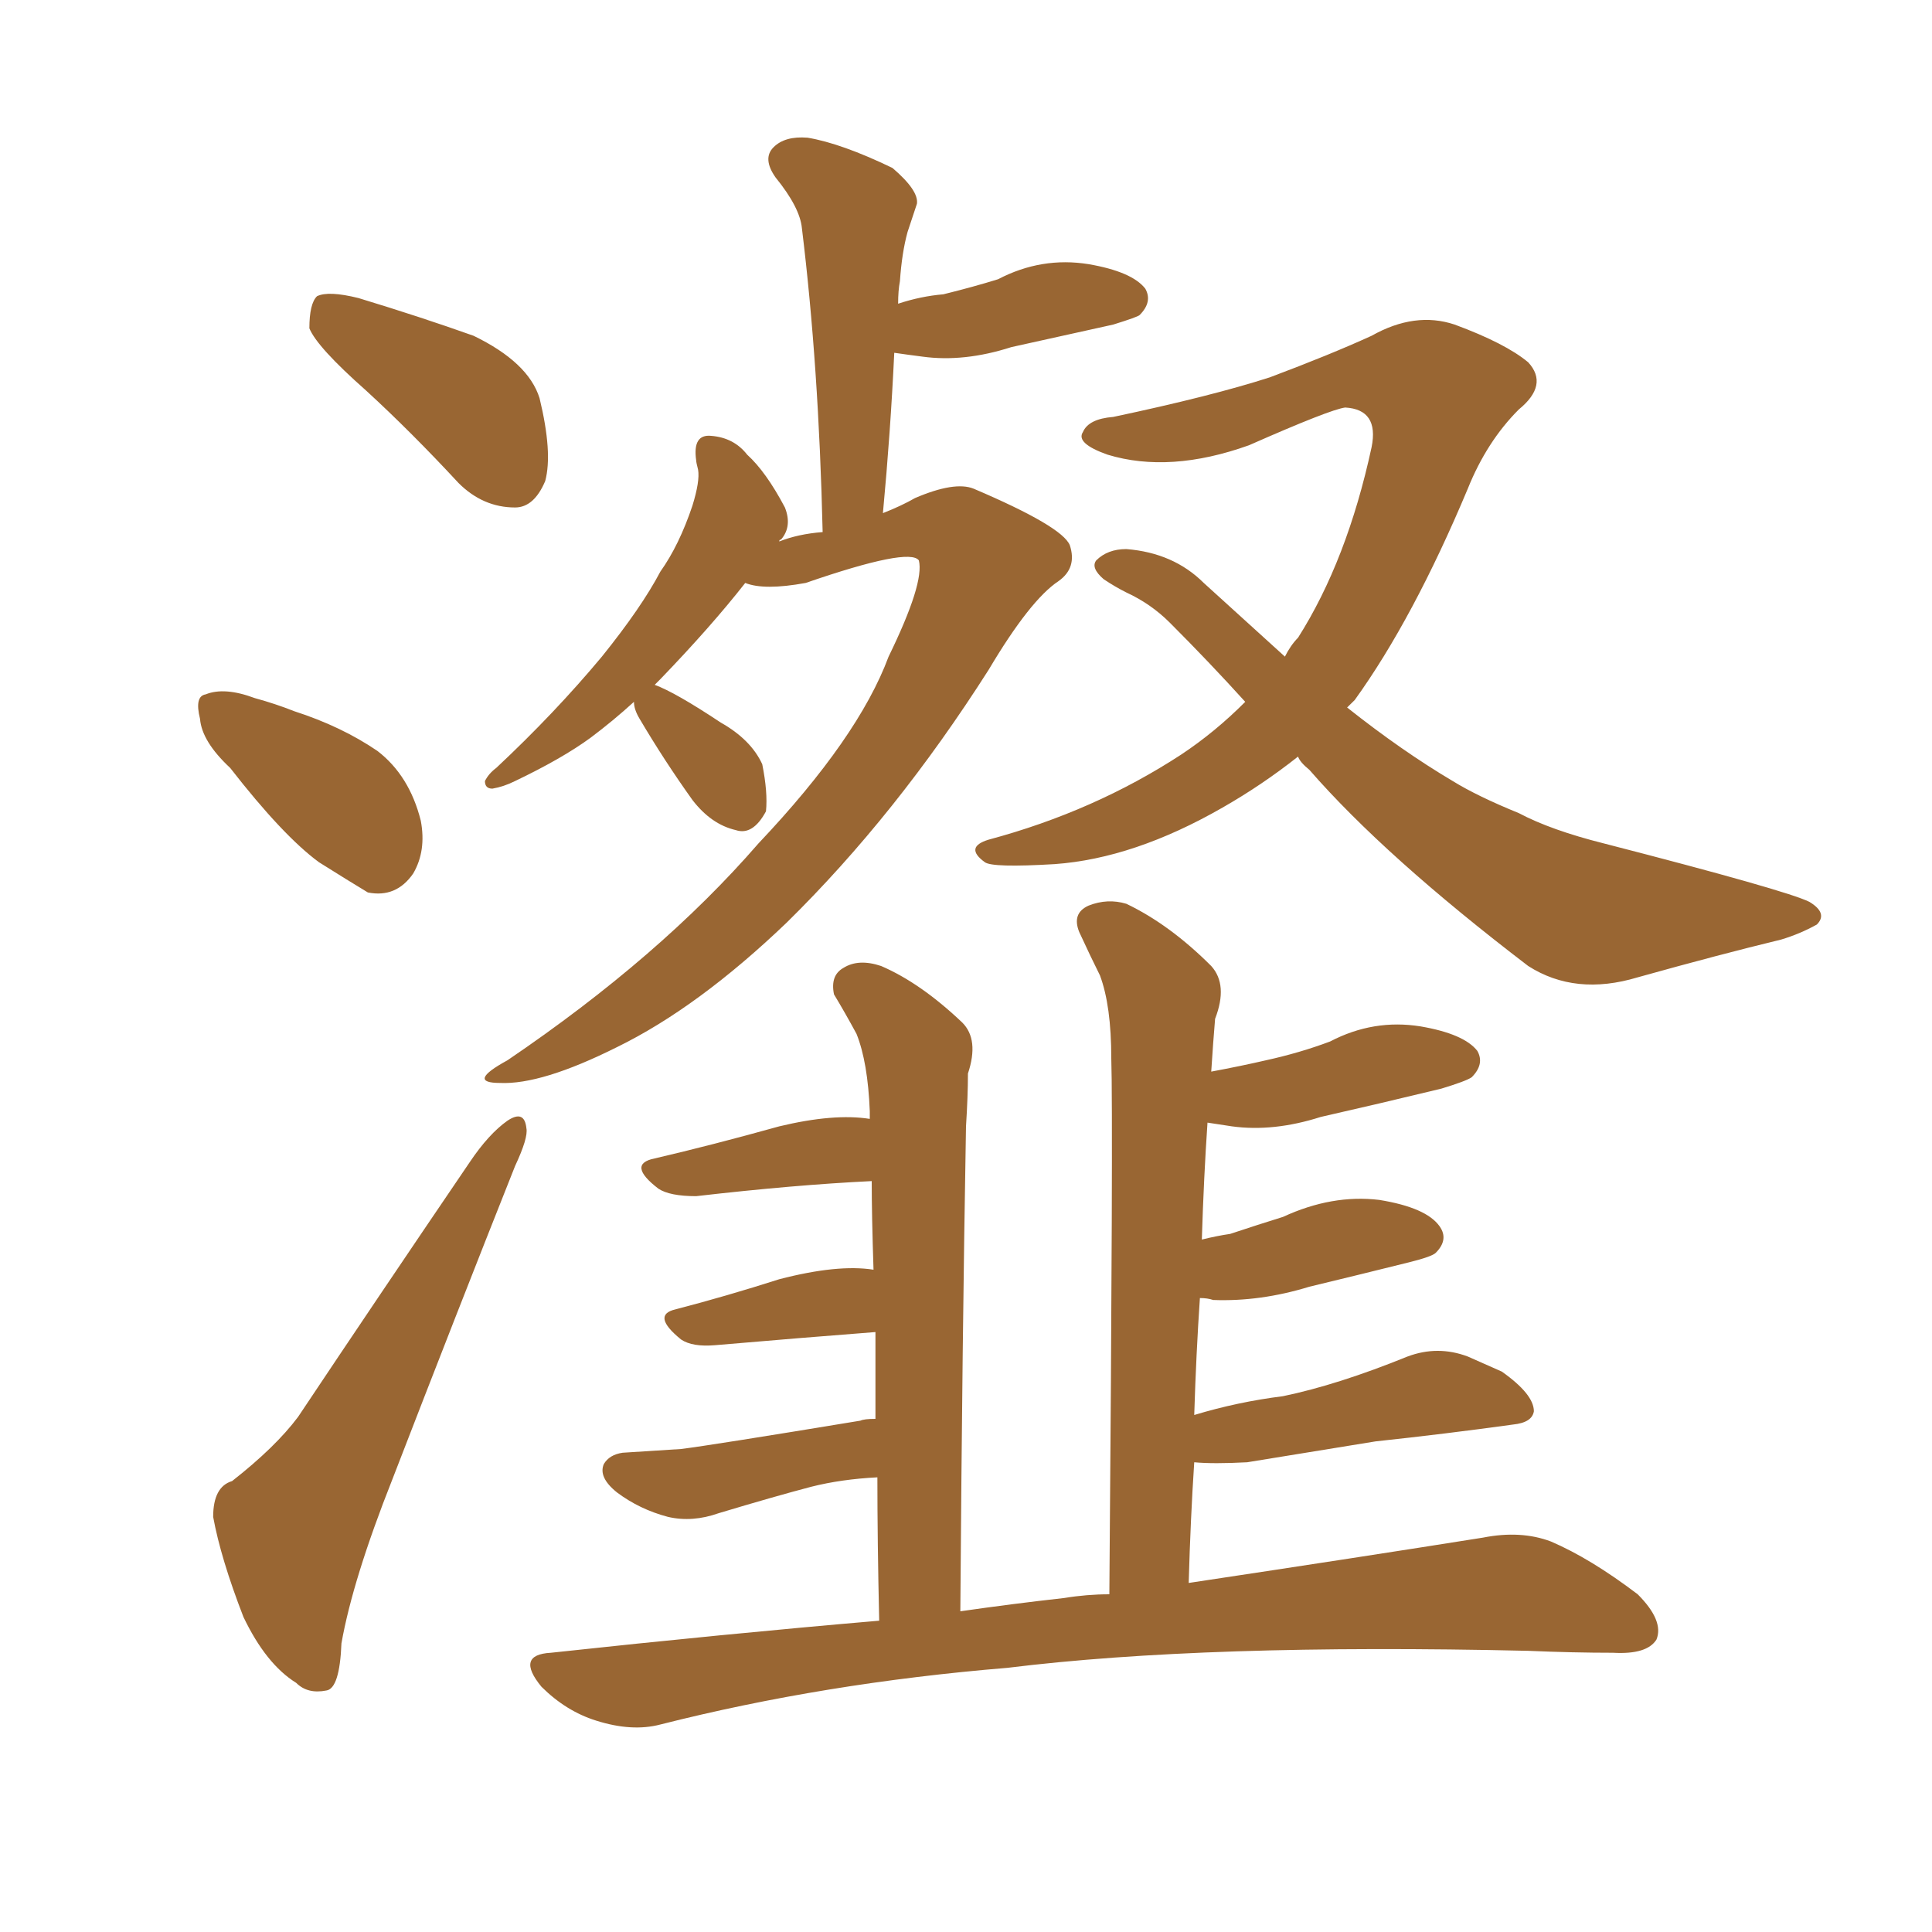 <svg xmlns="http://www.w3.org/2000/svg" xmlns:xlink="http://www.w3.org/1999/xlink" width="150" height="150"><path fill="#996633" padding="10" d="M28.42 30.32L28.42 30.32Q24.61 26.95 24.02 25.49L24.02 25.49Q24.02 23.58 24.61 23.00L24.61 23.00Q25.49 22.56 27.83 23.14L27.83 23.14Q32.67 24.61 36.77 26.07L36.77 26.07Q41.02 28.13 41.89 30.91L41.89 30.91Q42.92 35.16 42.33 37.35L42.33 37.35Q41.46 39.40 39.99 39.40L39.99 39.40Q37.50 39.40 35.60 37.50L35.60 37.50Q31.93 33.54 28.42 30.32ZM17.87 59.62L17.87 59.62Q15.67 57.57 15.53 55.81L15.53 55.81Q15.09 54.05 15.97 53.91L15.97 53.91Q17.43 53.32 19.78 54.20L19.78 54.20Q21.39 54.64 22.85 55.22L22.85 55.22Q26.51 56.40 29.30 58.30L29.30 58.30Q31.79 60.21 32.67 63.72L32.67 63.72Q33.11 66.06 32.08 67.82L32.08 67.82Q30.76 69.73 28.56 69.29L28.56 69.29Q27.10 68.41 24.76 66.94L24.76 66.94Q21.97 64.89 17.87 59.62ZM18.02 114.99L18.02 114.99Q21.39 112.35 23.14 110.01L23.14 110.01Q29.30 100.78 36.47 90.23L36.47 90.23Q37.94 88.04 39.40 87.01L39.40 87.01Q40.72 86.13 40.87 87.60L40.87 87.60Q41.02 88.33 39.99 90.53L39.99 90.53Q35.45 101.95 30.47 114.84L30.47 114.84Q27.39 122.61 26.51 127.59L26.51 127.59Q26.37 131.10 25.34 131.25L25.34 131.25Q23.88 131.54 23.00 130.66L23.00 130.66Q20.65 129.20 18.90 125.54L18.90 125.54Q17.14 121.00 16.55 117.77L16.55 117.77Q16.55 115.43 18.02 114.99ZM49.22 54.49L49.22 54.49Q47.61 55.96 45.85 57.28L45.85 57.28Q43.65 58.89 39.99 60.64L39.99 60.64Q39.11 61.08 38.23 61.23L38.23 61.23Q37.65 61.23 37.65 60.64L37.65 60.64Q37.94 60.06 38.53 59.62L38.53 59.62Q43.07 55.37 46.73 50.98L46.73 50.98Q49.80 47.17 51.27 44.38L51.27 44.38Q52.73 42.33 53.76 39.26L53.76 39.26Q54.35 37.35 54.20 36.47L54.20 36.47Q54.05 35.89 54.05 35.74L54.05 35.74Q53.76 33.69 55.22 33.84L55.22 33.84Q56.98 33.98 58.01 35.30L58.01 35.30Q59.47 36.62 60.94 39.40L60.94 39.40Q61.52 40.87 60.64 41.89L60.64 41.89Q60.50 41.89 60.50 42.04L60.50 42.04Q61.96 41.46 63.87 41.31L63.87 41.31Q63.57 28.42 62.26 17.72L62.26 17.72Q62.11 16.11 60.21 13.77L60.21 13.77Q59.18 12.30 60.06 11.43L60.06 11.43Q60.94 10.55 62.70 10.69L62.70 10.69Q65.33 11.13 69.29 13.04L69.29 13.04Q71.34 14.79 71.19 15.82L71.19 15.82Q70.90 16.70 70.46 18.02L70.46 18.02Q70.02 19.63 69.87 21.83L69.87 21.83Q69.73 22.56 69.73 23.58L69.73 23.58Q71.48 23.00 73.24 22.85L73.24 22.85Q75.59 22.27 77.49 21.68L77.49 21.68Q80.86 19.92 84.52 20.51L84.52 20.51Q87.89 21.09 88.92 22.41L88.92 22.41Q89.50 23.44 88.48 24.46L88.48 24.46Q88.33 24.61 86.43 25.20L86.43 25.20Q82.47 26.07 78.52 26.95L78.52 26.95Q74.85 28.13 71.63 27.69L71.63 27.69Q70.46 27.54 69.43 27.39L69.43 27.39Q69.14 33.54 68.55 39.84L68.55 39.84Q70.02 39.26 71.04 38.67L71.04 38.67Q74.12 37.35 75.59 37.94L75.59 37.94Q82.47 40.87 83.06 42.33L83.06 42.33Q83.64 44.09 82.18 45.12L82.18 45.12Q79.98 46.58 76.76 52.00L76.76 52.00Q69.58 63.28 61.08 71.63L61.08 71.63Q54.20 78.22 47.90 81.30L47.90 81.30Q42.04 84.23 38.82 84.08L38.82 84.08Q36.18 84.08 39.40 82.32L39.40 82.32Q51.27 74.27 58.89 65.48L58.89 65.48Q66.65 57.28 68.99 50.98L68.99 50.98Q71.78 45.26 71.34 43.51L71.34 43.51Q70.61 42.48 62.55 45.26L62.55 45.26Q59.33 45.85 57.86 45.26L57.86 45.26Q55.22 48.63 51.27 52.73L51.27 52.73Q50.98 53.03 50.83 53.17L50.83 53.17Q52.44 53.76 55.96 56.10L55.96 56.10Q58.30 57.42 59.18 59.33L59.18 59.33Q59.62 61.52 59.47 62.99L59.47 62.99Q58.45 64.89 57.13 64.45L57.13 64.45Q55.22 64.01 53.76 62.11L53.76 62.11Q51.56 59.03 49.66 55.81L49.66 55.81Q49.22 55.08 49.22 54.49ZM100.78 58.74L100.78 58.74Q98.00 60.94 94.92 62.70L94.92 62.70Q88.04 66.65 81.88 67.09L81.88 67.09Q77.05 67.38 76.46 66.94L76.46 66.94Q74.85 65.77 76.76 65.19L76.76 65.19Q84.96 62.99 91.70 58.59L91.70 58.59Q94.34 56.84 96.68 54.49L96.68 54.49Q93.90 51.42 90.82 48.34L90.82 48.34Q89.36 46.88 87.45 46.00L87.45 46.00Q86.57 45.56 85.69 44.97L85.69 44.97Q84.67 44.09 85.11 43.51L85.11 43.51Q85.99 42.63 87.45 42.63L87.45 42.63Q91.11 42.92 93.46 45.26L93.46 45.26Q96.68 48.19 99.76 50.98L99.76 50.98Q100.20 50.10 100.78 49.51L100.78 49.51Q104.59 43.51 106.49 34.72L106.49 34.72Q107.08 31.79 104.44 31.64L104.44 31.64Q103.27 31.79 96.97 34.57L96.97 34.57Q90.82 36.77 85.99 35.30L85.99 35.30Q83.50 34.42 84.08 33.54L84.08 33.54Q84.52 32.52 86.43 32.37L86.43 32.37Q94.04 30.76 98.58 29.30L98.58 29.30Q103.27 27.54 106.49 26.07L106.49 26.07Q109.86 24.17 112.94 25.20L112.94 25.20Q116.89 26.66 118.65 28.13L118.65 28.13Q120.26 29.88 117.92 31.79L117.92 31.79Q115.43 34.28 113.96 37.94L113.96 37.94Q109.72 48.05 105.18 54.35L105.18 54.35Q104.74 54.79 104.59 54.93L104.59 54.93Q108.84 58.30 112.79 60.64L112.79 60.64Q114.70 61.82 117.92 63.13L117.92 63.13Q120.41 64.45 124.51 65.48L124.51 65.48Q138.72 69.14 140.48 70.02L140.48 70.02Q141.94 70.90 141.06 71.78L141.06 71.78Q139.75 72.51 138.28 72.95L138.28 72.95Q133.45 74.12 127.15 75.88L127.15 75.88Q122.31 77.34 118.65 75L118.65 75Q107.52 66.50 101.66 59.77L101.66 59.77Q100.93 59.18 100.78 58.74ZM86.13 123.78L86.13 123.78L86.13 123.78Q86.43 86.72 86.28 82.18L86.28 82.18Q86.28 78.08 85.40 75.73L85.40 75.73Q84.67 74.27 83.79 72.36L83.79 72.36Q83.20 70.90 84.52 70.31L84.52 70.31Q85.99 69.73 87.45 70.17L87.45 70.17Q90.82 71.78 94.04 75L94.04 75Q95.36 76.46 94.34 79.10L94.34 79.10Q94.19 80.86 94.04 83.20L94.04 83.20Q96.39 82.76 98.29 82.32L98.29 82.32Q100.93 81.74 103.27 80.86L103.27 80.86Q106.64 79.10 110.30 79.69L110.30 79.69Q113.67 80.27 114.70 81.59L114.70 81.59Q115.28 82.62 114.26 83.64L114.26 83.64Q113.82 83.94 111.91 84.52L111.91 84.52Q107.08 85.69 102.54 86.72L102.54 86.72Q98.88 87.89 95.65 87.45L95.65 87.45Q94.63 87.30 93.75 87.16L93.75 87.16Q93.46 91.41 93.31 96.24L93.31 96.24Q94.48 95.95 95.51 95.80L95.51 95.80Q97.71 95.07 99.61 94.48L99.61 94.48Q103.42 92.72 107.08 93.16L107.08 93.16Q110.74 93.75 111.77 95.21L111.77 95.21Q112.50 96.24 111.47 97.27L111.47 97.27Q111.18 97.56 109.42 98.00L109.42 98.00Q105.32 99.02 101.66 99.90L101.66 99.90Q97.85 101.07 94.19 100.93L94.19 100.93Q93.75 100.78 93.16 100.78L93.16 100.78Q92.87 105.03 92.72 109.86L92.72 109.86Q96.09 108.84 99.61 108.40L99.61 108.40Q103.86 107.52 109.28 105.32L109.28 105.32Q111.62 104.44 113.96 105.32L113.96 105.32Q115.28 105.91 116.60 106.49L116.60 106.49Q119.09 108.25 119.09 109.57L119.09 109.57Q118.95 110.45 117.48 110.60L117.48 110.60Q112.21 111.33 106.79 111.91L106.79 111.91Q103.13 112.50 96.83 113.53L96.83 113.53Q94.19 113.67 92.72 113.53L92.72 113.53Q92.43 117.92 92.29 122.90L92.29 122.90Q105.91 120.85 115.14 119.38L115.14 119.38Q118.07 118.80 120.41 119.68L120.41 119.68Q123.49 121.00 127.15 123.78L127.15 123.78Q129.20 125.83 128.61 127.29L128.61 127.29Q127.88 128.47 125.24 128.32L125.24 128.32Q122.17 128.32 118.65 128.17L118.65 128.17Q93.60 127.59 78.22 129.49L78.22 129.49Q64.01 130.66 51.27 133.89L51.27 133.89Q49.07 134.47 46.29 133.59L46.29 133.59Q43.95 132.86 42.04 130.96L42.04 130.96Q39.99 128.47 42.77 128.32L42.77 128.32Q56.25 126.86 68.26 125.83L68.26 125.83Q68.12 119.68 68.12 114.70L68.12 114.70Q65.33 114.84 62.99 115.43L62.99 115.43Q60.21 116.16 55.81 117.48L55.81 117.48Q53.76 118.21 51.86 117.77L51.86 117.77Q49.66 117.19 47.90 115.87L47.90 115.87Q46.44 114.70 46.88 113.67L46.88 113.67Q47.31 112.94 48.34 112.79L48.34 112.79Q50.54 112.65 52.88 112.50L52.88 112.50Q55.22 112.21 66.80 110.30L66.80 110.30Q67.09 110.16 67.97 110.16L67.97 110.16Q67.97 106.20 67.97 103.42L67.97 103.42Q62.26 103.86 55.52 104.44L55.52 104.44Q53.76 104.59 52.88 104.00L52.88 104.00Q50.54 102.10 52.44 101.66L52.44 101.66Q56.40 100.63 60.50 99.32L60.50 99.32Q65.04 98.14 67.82 98.58L67.82 98.58Q67.68 94.34 67.68 91.70L67.68 91.70Q61.67 91.99 54.05 92.87L54.05 92.87Q52.00 92.87 51.12 92.29L51.12 92.29Q48.63 90.38 50.83 89.94L50.83 89.94Q55.22 88.92 60.50 87.45L60.50 87.45Q64.75 86.43 67.53 86.87L67.53 86.87Q67.53 86.43 67.53 86.28L67.53 86.28Q67.38 82.47 66.50 80.27L66.50 80.27Q65.63 78.66 64.75 77.20L64.75 77.20Q64.45 75.73 65.48 75.15L65.48 75.15Q66.65 74.41 68.41 75L68.41 75Q71.48 76.32 74.71 79.39L74.71 79.39Q76.03 80.71 75.15 83.35L75.15 83.35Q75.15 85.11 75 87.45L75 87.45Q74.71 103.86 74.56 125.10L74.56 125.10Q78.66 124.51 82.62 124.07L82.62 124.07Q84.38 123.78 86.13 123.78Z"/></svg>